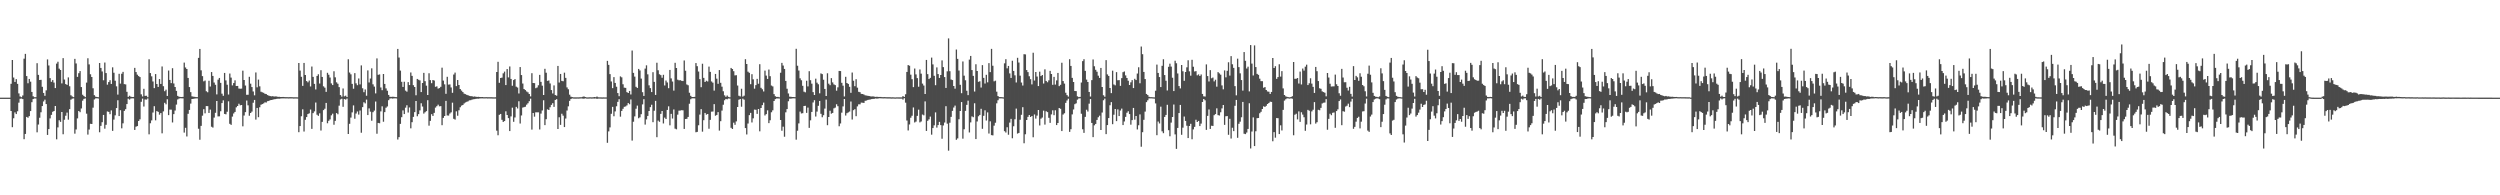 <?xml version="1.0" encoding="UTF-8"?>
<svg xmlns="http://www.w3.org/2000/svg" width="1920" height="150">
  <path d="M0 75.000h1v1.000H0zM1 75.000h1v1.000H1zM2 75.000h1v1.000H2zM3 75.000h1v1.000H3zM4 75.000h1v1.000H4zM5 75.000h1v1.000H5zM6 75.000h1v1.000H6zM7 75.000h1v1.000H7zM8 64.339h1v20.893H8zM9 46.065h1v51.601H9zM10 59.525h1v31.322H10zM11 62.927h1v23.411H11zM12 60.760h1v26.840H12zM13 64.430h1v21.030H13zM14 71.750h1v7.099H14zM15 74.089h1v1.755H15zM16 74.666h1v1.000H16zM17 73.334h1v2.773H17zM18 45.073h1v61.819H18zM19 41.362h1v61.484H19zM20 58.438h1v31.355H20zM21 63.970h1v26.475H21zM22 60.611h1v28.600H22zM23 62.727h1v22.595H23zM24 70.591h1v7.917H24zM25 73.957h1v2.125H25zM26 74.638h1v1.000H26zM27 74.646h1v1.000H27zM28 48.541h1v53.072H28zM29 57.492h1v38.130H29zM30 61.454h1v28.990H30zM31 61.264h1v24.951H31zM32 66.646h1v14.820H32zM33 71.375h1v6.554H33zM34 73.552h1v2.992H34zM35 69.366h1v10.564H35zM36 45.620h1v57.992H36zM37 50.259h1v48.842H37zM38 59.982h1v30.963H38zM39 62.833h1v25.379H39zM40 61.468h1v24.372H40zM41 63.444h1v21.810H41zM42 67.640h1v13.764H42zM43 48.868h1v58.120H43zM44 47.398h1v50.440H44zM45 52.747h1v39.606H45zM46 53.738h1v39.842H46zM47 64.074h1v21.964H47zM48 44.636h1v58.466H48zM49 61.072h1v30.904H49zM50 64.558h1v24.327H50zM51 65.163h1v21.317H51zM52 59.449h1v32.476H52zM53 66.272h1v17.566H53zM54 73.147h1v3.407H54zM55 74.104h1v1.695H55zM56 74.595h1v1.000H56zM57 45.213h1v57.437H57zM58 48.748h1v50.665H58zM59 59.036h1v31.916H59zM60 56.205h1v29.048H60zM61 54.579h1v31.606H61zM62 66.847h1v16.460H62zM63 72.762h1v4.538H63zM64 73.771h1v2.140H64zM65 74.585h1v1.000H65zM66 63.413h1v23.883H66zM67 44.760h1v58.616H67zM68 49.466h1v50.026H68zM69 57.015h1v38.082H69zM70 59.138h1v36.115H70zM71 67.780h1v14.929H71zM72 73.128h1v3.246H72zM73 74.223h1v1.348H73zM74 74.474h1v1.000H74zM75 74.666h1v1.000H75zM76 48.407h1v53.171H76zM77 52.185h1v44.501H77zM78 54.901h1v38.927H78zM79 61.634h1v26.631H79zM80 48.032h1v50.769H80zM81 56.131h1v39.734H81zM82 65.029h1v20.566H82zM83 63.011h1v22.915H83zM84 61.584h1v26.133H84zM85 64.446h1v20.330H85zM86 51.699h1v48.811H86zM87 55.845h1v36.031H87zM88 62.013h1v26.549H88zM89 66.295h1v16.678H89zM90 72.635h1v4.362H90zM91 56.673h1v32.471H91zM92 64.190h1v20.435H92zM93 56.647h1v41.915H93zM94 55.188h1v39.550H94zM95 64.598h1v20.542H95zM96 64.818h1v19.059H96zM97 70.516h1v9.413H97zM98 74.377h1v1.425H98zM99 73.536h1v2.938H99zM100 74.242h1v1.452H100zM101 74.493h1v1.001H101zM102 74.420h1v1.158H102zM103 52.098h1v47.701H103zM104 55.337h1v41.922H104zM105 57.355h1v39.481H105zM106 58.399h1v34.525H106zM107 59.180h1v32.442H107zM108 72.470h1v5.721H108zM109 74.067h1v1.680H109zM110 68.174h1v13.637H110zM111 73.607h1v2.765H111zM112 73.518h1v2.976H112zM113 74.627h1v1.000H113zM114 45.505h1v57.684H114zM115 56.123h1v38.526H115zM116 58.626h1v33.863H116zM117 62.564h1v23.842H117zM118 67.711h1v13.850H118zM119 56.864h1v35.531H119zM120 64.533h1v20.755H120zM121 66.757h1v19.170H121zM122 60.710h1v27.331H122zM123 64.451h1v22.359H123zM124 51.031h1v51.364H124zM125 66.187h1v19.362H125zM126 70.056h1v8.888H126zM127 68.841h1v11.281H127zM128 73.683h1v2.538H128zM129 54.150h1v34.269H129zM130 61.378h1v22.817H130zM131 63.853h1v20.365H131zM132 52.354h1v41.712H132zM133 64.100h1v23.577H133zM134 66.803h1v18.101H134zM135 69.776h1v10.575H135zM136 73.639h1v2.730H136zM137 74.279h1v1.424H137zM138 74.438h1v1.054H138zM139 74.515h1v1.005H139zM140 74.376h1v1.216H140zM141 48.100h1v53.731H141zM142 51.828h1v46.318H142zM143 52.986h1v51.819H143zM144 59.875h1v27.527H144zM145 66.888h1v17.566H145zM146 70.745h1v8.836H146zM147 74.001h1v2.029H147zM148 74.260h1v1.599H148zM149 74.354h1v1.371H149zM150 74.529h1v1.025H150zM151 74.590h1v1.000H151zM152 44.465h1v54.411H152zM153 37.605h1v69.717H153zM154 54.005h1v42.662H154zM155 58.454h1v30.358H155zM156 62.454h1v21.395H156zM157 61.836h1v25.195H157zM158 70.105h1v11.372H158zM159 70.874h1v10.651H159zM160 61.990h1v24.731H160zM161 66.448h1v17.709H161zM162 55.349h1v41.993H162zM163 58.328h1v39.665H163zM164 63.407h1v26.919H164zM165 65.102h1v21.546H165zM166 72.498h1v5.086H166zM167 61.196h1v28.205H167zM168 59.872h1v29.496H168zM169 63.641h1v21.805H169zM170 71.915h1v7.249H170zM171 73.566h1v3.513H171zM172 56.004h1v31.492H172zM173 61.722h1v26.060H173zM174 65.064h1v20.757H174zM175 72.605h1v5.206H175zM176 56.472h1v38.593H176zM177 59.588h1v36.328H177zM178 65.570h1v23.974H178zM179 63.772h1v23.376H179zM180 61.697h1v24.284H180zM181 66.073h1v16.368H181zM182 66.018h1v15.411H182zM183 68.015h1v11.629H183zM184 68.136h1v12.748H184zM185 68.037h1v12.597H185zM186 54.290h1v42.731H186zM187 61.454h1v27.283H187zM188 65.670h1v20.438H188zM189 72.791h1v4.430H189zM190 72.768h1v8.137H190zM191 59.002h1v29.896H191zM192 64.249h1v22.522H192zM193 66.885h1v18.847H193zM194 70.230h1v8.681H194zM195 73.213h1v3.558H195zM196 55.663h1v36.171H196zM197 67.046h1v15.828H197zM198 61.142h1v28.845H198zM199 66.295h1v16.107H199zM200 70.473h1v9.972H200zM201 70.888h1v9.042H201zM202 71.280h1v8.121H202zM203 72.056h1v6.536H203zM204 72.262h1v6.470H204zM205 73.005h1v4.737H205zM206 73.461h1v4.050H206zM207 73.762h1v3.168H207zM208 74.004h1v2.818H208zM209 73.817h1v2.786H209zM210 74.151h1v2.089H210zM211 74.022h1v2.130H211zM212 74.070h1v1.840H212zM213 74.394h1v1.383H213zM214 74.356h1v1.483H214zM215 74.474h1v1.177H215zM216 74.505h1v1.064H216zM217 74.439h1v1.126H217zM218 74.552h1v1.000H218zM219 74.622h1v1.000H219zM220 74.582h1v1.000H220zM221 74.666h1v1.000H221zM222 74.610h1v1.000H222zM223 74.620h1v1.000H223zM224 74.641h1v1.000H224zM225 74.706h1v1.000H225zM226 74.681h1v1.000H226zM227 74.682h1v1.000H227zM228 74.746h1v1.000H228zM229 48.380h1v53.143H229zM230 54.217h1v42.616H230zM231 58.978h1v30.329H231zM232 65.948h1v17.996H232zM233 48.324h1v52.675H233zM234 57.614h1v34.391H234zM235 62.272h1v27.637H235zM236 63.210h1v24.378H236zM237 61.834h1v25.194H237zM238 66.392h1v17.747H238zM239 51.123h1v47.845H239zM240 59.010h1v27.868H240zM241 64.419h1v21.142H241zM242 68.704h1v10.031H242zM243 58.314h1v29.781H243zM244 57.024h1v31.946H244zM245 64.130h1v22.891H245zM246 53.924h1v46.307H246zM247 59.063h1v34.511H247zM248 66.282h1v18.319H248zM249 67.352h1v16.163H249zM250 70.556h1v8.494H250zM251 55.894h1v38.794H251zM252 57.377h1v35.422H252zM253 59.551h1v32.169H253zM254 64.034h1v24.535H254zM255 65.322h1v21.988H255zM256 54.716h1v41.064H256zM257 59.377h1v33.450H257zM258 63.219h1v23.635H258zM259 64.307h1v23.442H259zM260 66.913h1v14.231H260zM261 72.990h1v3.389H261zM262 74.233h1v1.606H262zM263 67.917h1v14.116H263zM264 73.984h1v2.092H264zM265 73.497h1v3.011H265zM266 74.547h1v1.145H266zM267 45.492h1v57.411H267zM268 55.728h1v39.344H268zM269 57.090h1v33.249H269zM270 64.406h1v21.932H270zM271 68.130h1v12.799H271zM272 56.157h1v35.055H272zM273 64.008h1v23.194H273zM274 65.449h1v20.168H274zM275 60.282h1v27.743H275zM276 64.842h1v20.044H276zM277 50.225h1v51.711H277zM278 67.790h1v14.499H278zM279 70.808h1v7.717H279zM280 68.698h1v10.690H280zM281 73.523h1v2.980H281zM282 54.082h1v34.292H282zM283 63.335h1v19.914H283zM284 60.336h1v25.426H284zM285 52.485h1v40.222H285zM286 64.750h1v21.443H286zM287 66.506h1v18.413H287zM288 71.727h1v6.267H288zM289 44.850h1v57.879H289zM290 57.460h1v36.968H290zM291 57.132h1v37.540H291zM292 67.181h1v18.359H292zM293 69.251h1v12.434H293zM294 56.822h1v36.647H294zM295 64.472h1v21.662H295zM296 67.901h1v14.817H296zM297 69.703h1v12.057H297zM298 72.910h1v4.056H298zM299 74.327h1v1.349H299zM300 74.385h1v1.157H300zM301 74.307h1v1.396H301zM302 74.343h1v1.239H302zM303 74.539h1v1.000H303zM304 74.623h1v1.000H304zM305 37.574h1v69.566H305zM306 44.166h1v61.132H306zM307 54.206h1v40.904H307zM308 62.801h1v27.188H308zM309 66.769h1v18.042H309zM310 62.748h1v24.860H310zM311 69.598h1v13.109H311zM312 70.413h1v10.448H312zM313 63.077h1v23.337H313zM314 65.313h1v17.239H314zM315 55.659h1v42.875H315zM316 58.261h1v35.592H316zM317 65.433h1v24.329H317zM318 66.825h1v19.299H318zM319 73.178h1v4.403H319zM320 60.624h1v28.647H320zM321 61.246h1v26.403H321zM322 61.733h1v23.051H322zM323 70.692h1v8.596H323zM324 63.763h1v18.044H324zM325 55.937h1v31.322H325zM326 62.364h1v23.848H326zM327 65.782h1v19.586H327zM328 72.959h1v4.007H328zM329 56.261h1v40.257H329zM330 61.552h1v31.278H330zM331 63.887h1v23.799H331zM332 61.458h1v27.603H332zM333 61.835h1v24.846H333zM334 66.678h1v15.967H334zM335 66.311h1v15.253H335zM336 68.027h1v12.358H336zM337 67.616h1v14.045H337zM338 66.646h1v14.886H338zM339 51.974h1v44.156H339zM340 61.920h1v28.591H340zM341 64.760h1v24.334H341zM342 72.028h1v5.463H342zM343 58.993h1v29.660H343zM344 64.982h1v23.802H344zM345 64.808h1v22.384H345zM346 67.178h1v19.114H346zM347 71.287h1v7.557H347zM348 57.230h1v34.002H348zM349 55.758h1v36.087H349zM350 66.144h1v19.335H350zM351 61.456h1v27.432H351zM352 65.293h1v19.397H352zM353 68.395h1v14.003H353zM354 69.588h1v11.513H354zM355 70.685h1v9.971H355zM356 71.915h1v7.556H356zM357 72.316h1v6.387H357zM358 72.847h1v5.325H358zM359 73.152h1v4.666H359zM360 73.646h1v3.401H360zM361 73.823h1v3.114H361zM362 73.898h1v2.650H362zM363 74.220h1v2.006H363zM364 74.085h1v2.049H364zM365 74.281h1v1.673H365zM366 74.427h1v1.370H366zM367 74.364h1v1.486H367zM368 74.488h1v1.112H368zM369 74.549h1v1.000H369zM370 74.475h1v1.074H370zM371 74.625h1v1.000H371zM372 74.643h1v1.000H372zM373 74.590h1v1.000H373zM374 74.671h1v1.000H374zM375 74.639h1v1.000H375zM376 74.665h1v1.000H376zM377 74.674h1v1.000H377zM378 74.702h1v1.000H378zM379 74.727h1v1.000H379zM380 74.707h1v1.000H380zM381 55.303h1v45.054H381zM382 47.451h1v56.443H382zM383 63.571h1v24.593H383zM384 59.894h1v27.615H384zM385 59.614h1v32.405H385zM386 56.316h1v37.324H386zM387 54.989h1v37.965H387zM388 65.348h1v20.159H388zM389 53.018h1v35.277H389zM390 59.457h1v31.271H390zM391 51.023h1v49.641H391zM392 60.602h1v28.782H392zM393 65.854h1v16.852H393zM394 61.498h1v32.039H394zM395 60.708h1v29.509H395zM396 66.549h1v15.539H396zM397 67.224h1v16.097H397zM398 71.759h1v6.033H398zM399 51.523h1v43.348H399zM400 57.650h1v31.029H400zM401 64.150h1v18.494H401zM402 68.364h1v13.918H402zM403 69.158h1v12.789H403zM404 70.255h1v10.152H404zM405 70.909h1v8.422H405zM406 72.213h1v5.502H406zM407 74.039h1v1.762H407zM408 56.231h1v43.293H408zM409 63.742h1v23.051H409zM410 63.830h1v25.766H410zM411 67.724h1v18.562H411zM412 67.150h1v19.105H412zM413 65.463h1v20.792H413zM414 57.486h1v41.948H414zM415 62.883h1v24.338H415zM416 65.815h1v19.010H416zM417 72.979h1v4.023H417zM418 52.857h1v43.230H418zM419 55.883h1v35.668H419zM420 62.095h1v21.877H420zM421 61.819h1v22.664H421zM422 64.112h1v18.255H422zM423 69.192h1v11.340H423zM424 71.772h1v7.481H424zM425 65.583h1v16.484H425zM426 73.004h1v3.757H426zM427 73.461h1v2.735H427zM428 50.641h1v48.415H428zM429 63.384h1v26.678H429zM430 56.764h1v39.144H430zM431 62.084h1v25.244H431zM432 62.405h1v26.411H432zM433 55.830h1v41.747H433zM434 59.798h1v31.229H434zM435 67.141h1v17.736H435zM436 68.558h1v13.084H436zM437 72.709h1v4.744H437zM438 74.224h1v1.877H438zM439 74.563h1v1.000H439zM440 74.740h1v1.000H440zM441 74.761h1v1.000H441zM442 74.763h1v1.000H442zM443 74.746h1v1.000H443zM444 74.754h1v1.000H444zM445 74.674h1v1.000H445zM446 74.633h1v1.000H446zM447 74.363h1v1.342H447zM448 74.026h1v1.820H448zM449 74.509h1v1.025H449zM450 74.734h1v1.000H450zM451 74.800h1v1.000H451zM452 74.721h1v1.000H452zM453 74.696h1v1.000H453zM454 74.770h1v1.000H454zM455 74.678h1v1.000H455zM456 74.512h1v1.210H456zM457 74.642h1v1.000H457zM458 74.134h1v1.801H458zM459 74.709h1v1.000H459zM460 74.747h1v1.000H460zM461 74.757h1v1.000H461zM462 74.814h1v1.000H462zM463 74.757h1v1.000H463zM464 74.798h1v1.000H464zM465 74.792h1v1.000H465zM466 46.740h1v62.913H466zM467 49.797h1v51.135H467zM468 56.939h1v40.922H468zM469 62.554h1v24.836H469zM470 67.679h1v14.417H470zM471 59.257h1v30.038H471zM472 63.688h1v21.855H472zM473 66.609h1v15.023H473zM474 71.497h1v6.746H474zM475 73.873h1v2.300H475zM476 58.681h1v30.917H476zM477 59.381h1v25.795H477zM478 64.733h1v18.839H478zM479 67.329h1v14.680H479zM480 67.476h1v14.297H480zM481 70.750h1v10.196H481zM482 71.438h1v7.699H482zM483 69.827h1v10.271H483zM484 72.547h1v3.833H484zM485 38.814h1v69.154H485zM486 55.945h1v37.539H486zM487 58.828h1v30.581H487zM488 66.686h1v16.819H488zM489 67.513h1v13.586H489zM490 52.963h1v37.890H490zM491 54.104h1v35.997H491zM492 60.358h1v27.368H492zM493 70.824h1v9.342H493zM494 73.663h1v2.520H494zM495 52.693h1v43.015H495zM496 50.157h1v41.532H496zM497 57.067h1v31.994H497zM498 65.542h1v19.695H498zM499 67.665h1v14.605H499zM500 70.706h1v9.721H500zM501 55.446h1v38.428H501zM502 62.858h1v22.169H502zM503 72.914h1v4.548H503zM504 48.183h1v57.180H504zM505 53.942h1v38.690H505zM506 57.035h1v36.510H506zM507 57.711h1v29.747H507zM508 59.702h1v25.539H508zM509 57.434h1v37.410H509zM510 65.621h1v24.705H510zM511 61.840h1v29.557H511zM512 63.341h1v21.080H512zM513 67.730h1v13.920H513zM514 53.689h1v42.568H514zM515 60.196h1v27.247H515zM516 62.634h1v28.398H516zM517 69.597h1v14.488H517zM518 48.251h1v50.577H518zM519 52.247h1v47.097H519zM520 61.160h1v26.879H520zM521 61.720h1v23.258H521zM522 61.609h1v23.269H522zM523 62.033h1v22.612H523zM524 62.237h1v22.501H524zM525 46.446h1v52.556H525zM526 54.327h1v37.050H526zM527 64.878h1v26.357H527zM528 65.508h1v24.312H528zM529 71.234h1v8.430H529zM530 73.590h1v2.633H530zM531 74.500h1v1.000H531zM532 74.496h1v1.000H532zM533 74.370h1v1.211H533zM534 48.429h1v53.146H534zM535 50.833h1v50.427H535zM536 54.953h1v41.231H536zM537 60.750h1v27.271H537zM538 66.974h1v16.838H538zM539 48.934h1v52.187H539zM540 59.801h1v32.493H540zM541 62.988h1v23.764H541zM542 61.992h1v26.097H542zM543 62.568h1v24.970H543zM544 51.137h1v47.737H544zM545 55.215h1v36.841H545zM546 62.587h1v23.191H546zM547 63.475h1v22.186H547zM548 69.580h1v10.381H548zM549 56.784h1v32.079H549zM550 60.404h1v27.847H550zM551 64.339h1v21.761H551zM552 53.801h1v46.522H552zM553 63.569h1v29.495H553zM554 66.549h1v18.395H554zM555 70.103h1v10.356H555zM556 73.194h1v3.834H556zM557 74.322h1v1.678H557zM558 73.396h1v2.891H558zM559 74.409h1v1.231H559zM560 74.705h1v1.000H560zM561 52.164h1v46.005H561zM562 53.015h1v46.076H562zM563 54.686h1v39.515H563zM564 57.918h1v37.951H564zM565 57.760h1v35.494H565zM566 65.714h1v16.458H566zM567 73.499h1v3.111H567zM568 74.054h1v1.974H568zM569 68.126h1v13.820H569zM570 74.192h1v1.589H570zM571 73.471h1v3.085H571zM572 45.453h1v52.925H572zM573 49.129h1v54.151H573zM574 55.017h1v39.842H574zM575 55.909h1v32.522H575zM576 64.654h1v22.046H576zM577 56.983h1v37.092H577zM578 60.950h1v29.929H578zM579 68.117h1v16.079H579zM580 65.396h1v18.908H580zM581 60.552h1v26.875H581zM582 64.304h1v19.431H582zM583 49.309h1v51.553H583zM584 67.420h1v15.517H584zM585 68.547h1v12.181H585zM586 70.228h1v8.551H586zM587 54.211h1v34.442H587zM588 58.041h1v29.594H588zM589 60.600h1v24.149H589zM590 53.420h1v41.138H590zM591 58.516h1v33.824H591zM592 65.688h1v20.526H592zM593 66.367h1v18.344H593zM594 72.313h1v5.258H594zM595 73.920h1v2.196H595zM596 74.456h1v1.148H596zM597 74.395h1v1.231H597zM598 74.675h1v1.000H598zM599 55.854h1v36.329H599zM600 48.280h1v52.114H600zM601 50.315h1v46.960H601zM602 52.959h1v52.045H602zM603 62.142h1v24.143H603zM604 68.143h1v15.624H604zM605 71.769h1v5.988H605zM606 74.239h1v1.535H606zM607 74.327h1v1.447H607zM608 74.503h1v1.048H608zM609 74.514h1v1.000H609zM610 74.584h1v1.000H610zM611 37.481h1v69.787H611zM612 50.501h1v49.920H612zM613 54.169h1v40.619H613zM614 60.150h1v25.565H614zM615 61.634h1v25.517H615zM616 65.890h1v21.036H616zM617 70.397h1v11.027H617zM618 70.898h1v10.340H618zM619 62.006h1v24.658H619zM620 66.357h1v16.258H620zM621 54.687h1v43.497H621zM622 61.615h1v30.794H622zM623 64.278h1v21.705H623zM624 70.756h1v7.923H624zM625 72.975h1v3.993H625zM626 60.408h1v29.091H626zM627 63.467h1v22.233H627zM628 64.704h1v16.536H628zM629 71.688h1v5.836H629zM630 56.381h1v31.027H630zM631 56.926h1v33.117H631zM632 61.229h1v27.256H632zM633 68.311h1v15.112H633zM634 73.731h1v2.772H634zM635 56.272h1v39.902H635zM636 64.261h1v25.608H636zM637 65.441h1v19.593H637zM638 60.019h1v27.270H638zM639 63.262h1v23.465H639zM640 64.794h1v18.414H640zM641 65.373h1v17.263H641zM642 69.618h1v10.472H642zM643 67.050h1v14.522H643zM644 54.465h1v42.505H644zM645 54.599h1v40.198H645zM646 63.598h1v22.917H646zM647 65.812h1v15.926H647zM648 74.076h1v1.971H648zM649 59.007h1v29.723H649zM650 63.766h1v23.164H650zM651 64.472h1v21.835H651zM652 66.652h1v19.023H652zM653 71.289h1v6.684H653zM654 55.716h1v36.076H654zM655 62.010h1v22.624H655zM656 66.208h1v17.677H656zM657 60.822h1v28.436H657zM658 67.327h1v14.412H658zM659 70.517h1v9.612H659zM660 70.794h1v9.358H660zM661 72.098h1v6.719H661zM662 72.203h1v6.716H662zM663 72.595h1v6.439H663zM664 73.221h1v4.169H664zM665 73.347h1v3.874H665zM666 73.589h1v3.173H666zM667 73.704h1v2.837H667zM668 73.998h1v2.387H668zM669 74.105h1v1.962H669zM670 74.003h1v1.952H670zM671 74.245h1v1.651H671zM672 74.369h1v1.253H672zM673 74.297h1v1.456H673zM674 74.434h1v1.211H674zM675 74.458h1v1.018H675zM676 74.470h1v1.032H676zM677 74.594h1v1.000H677zM678 74.603h1v1.000H678zM679 74.566h1v1.000H679zM680 74.624h1v1.000H680zM681 74.654h1v1.000H681zM682 74.651h1v1.000H682zM683 74.669h1v1.000H683zM684 74.756h1v1.000H684zM685 74.710h1v1.000H685zM686 74.747h1v1.000H686zM687 74.843h1v1.000H687zM688 74.732h1v1.000H688zM689 74.750h1v1.000H689zM690 74.772h1v1.000H690zM691 74.774h1v1.000H691zM692 74.757h1v1.000H692zM693 73.768h1v2.728H693zM694 74.436h1v1.000H694zM695 72.389h1v6.436H695zM696 55.221h1v37.345H696zM697 49.971h1v50.249H697zM698 50.494h1v45.071H698zM699 57.324h1v33.092H699zM700 60.806h1v28.078H700zM701 66.925h1v15.631H701zM702 52.620h1v41.429H702zM703 57.146h1v36.259H703zM704 60.006h1v29.002H704zM705 66.628h1v17.609H705zM706 53.336h1v40.644H706zM707 56.566h1v36.732H707zM708 64.213h1v23.725H708zM709 65.704h1v22.848H709zM710 72.172h1v5.698H710zM711 46.047h1v54.490H711zM712 56.953h1v35.840H712zM713 60.745h1v30.917H713zM714 59.801h1v29.766H714zM715 44.244h1v59.187H715zM716 49.453h1v48.922H716zM717 58.211h1v38.059H717zM718 65.415h1v20.893H718zM719 51.762h1v46.215H719zM720 56.905h1v39.156H720zM721 59.860h1v33.720H721zM722 57.580h1v38.545H722zM723 46.405h1v60.136H723zM724 51.582h1v44.796H724zM725 59.173h1v34.912H725zM726 67.536h1v14.016H726zM727 54.801h1v40.153H727zM728 29.493h1v86.211H728zM729 54.701h1v39.580H729zM730 61.066h1v28.692H730zM731 61.510h1v23.616H731zM732 66.067h1v16.505H732zM733 68.090h1v12.993H733zM734 38.021h1v69.334H734zM735 45.206h1v61.080H735zM736 54.166h1v37.455H736zM737 65.143h1v20.083H737zM738 71.602h1v6.792H738zM739 47.207h1v59.275H739zM740 58.125h1v41.142H740zM741 61.656h1v23.488H741zM742 69.671h1v10.863H742zM743 73.073h1v4.261H743zM744 45.777h1v55.970H744zM745 42.972h1v51.019H745zM746 53.806h1v35.612H746zM747 58.265h1v31.723H747zM748 70.324h1v9.009H748zM749 49.332h1v57.495H749zM750 54.553h1v38.727H750zM751 62.805h1v26.502H751zM752 62.387h1v25.875H752zM753 67.224h1v16.346H753zM754 50.042h1v48.877H754zM755 59.825h1v29.088H755zM756 64.133h1v20.598H756zM757 57.425h1v35.139H757zM758 63.233h1v23.072H758zM759 48.496h1v54.067H759zM760 55.378h1v37.827H760zM761 37.534h1v66.231H761zM762 50.463h1v53.545H762zM763 62.458h1v34.040H763zM764 61.932h1v32.313H764zM765 70.383h1v8.977H765zM766 73.800h1v3.198H766zM767 74.529h1v1.016H767zM768 74.565h1v1.000H768zM769 74.584h1v1.000H769zM770 74.747h1v1.000H770zM771 48.624h1v52.156H771zM772 45.462h1v56.340H772zM773 52.484h1v45.263H773zM774 50.637h1v52.842H774zM775 56.383h1v37.799H775zM776 59.857h1v31.425H776zM777 46.634h1v59.562H777zM778 54.482h1v42.503H778zM779 57.836h1v33.739H779zM780 63.343h1v20.051H780zM781 44.412h1v58.185H781zM782 48.026h1v54.080H782zM783 58.131h1v33.801H783zM784 63.374h1v24.811H784zM785 65.703h1v16.616H785zM786 41.613h1v68.430H786zM787 41.786h1v61.337H787zM788 53.792h1v38.364H788zM789 55.397h1v34.373H789zM790 58.560h1v29.783H790zM791 60.849h1v28.989H791zM792 64.797h1v24.278H792zM793 40.478h1v64.918H793zM794 61.840h1v26.083H794zM795 55.314h1v35.793H795zM796 58.797h1v29.977H796zM797 66.077h1v18.408H797zM798 55.025h1v41.322H798zM799 58.428h1v32.690H799zM800 57.575h1v32.693H800zM801 64.180h1v20.792H801zM802 53.230h1v42.448H802zM803 62.156h1v23.309H803zM804 63.165h1v22.933H804zM805 61.700h1v28.749H805zM806 54.442h1v39.930H806zM807 56.844h1v31.028H807zM808 65.125h1v19.594H808zM809 59.039h1v29.450H809zM810 64.995h1v19.703H810zM811 61.756h1v34.309H811zM812 56.003h1v38.447H812zM813 66.132h1v16.804H813zM814 65.107h1v18.463H814zM815 48.177h1v52.489H815zM816 62.244h1v25.733H816zM817 64.218h1v22.764H817zM818 71.230h1v7.769H818zM819 73.045h1v4.111H819zM820 74.197h1v1.627H820zM821 45.440h1v55.836H821zM822 50.651h1v48.567H822zM823 59.785h1v28.058H823zM824 62.998h1v21.066H824zM825 69.882h1v10.157H825zM826 70.000h1v9.348H826zM827 74.002h1v2.522H827zM828 74.603h1v1.000H828zM829 74.378h1v1.159H829zM830 63.401h1v23.950H830zM831 46.925h1v52.331H831zM832 45.485h1v56.567H832zM833 54.441h1v35.335H833zM834 61.116h1v23.182H834zM835 62.981h1v22.698H835zM836 70.595h1v9.017H836zM837 74.135h1v1.949H837zM838 61.563h1v32.828H838zM839 45.693h1v59.613H839zM840 50.881h1v45.357H840zM841 53.591h1v41.607H841zM842 55.106h1v36.993H842zM843 58.116h1v31.969H843zM844 59.859h1v28.974H844zM845 52.168h1v47.696H845zM846 66.841h1v19.611H846zM847 73.166h1v3.825H847zM848 74.311h1v1.439H848zM849 46.168h1v56.846H849zM850 57.131h1v38.898H850zM851 58.302h1v32.386H851zM852 67.589h1v13.252H852zM853 71.525h1v6.933H853zM854 54.270h1v41.103H854zM855 64.850h1v23.272H855zM856 65.524h1v18.174H856zM857 55.378h1v37.668H857zM858 61.633h1v22.373H858zM859 61.541h1v27.601H859zM860 65.962h1v18.938H860zM861 59.999h1v23.409H861zM862 55.442h1v40.603H862zM863 54.891h1v38.417H863zM864 57.916h1v31.841H864zM865 59.909h1v26.690H865zM866 62.012h1v23.415H866zM867 65.265h1v22.338H867zM868 63.246h1v32.515H868zM869 61.535h1v30.713H869zM870 67.617h1v15.256H870zM871 60.521h1v31.361H871zM872 61.474h1v27.633H872zM873 56.449h1v42.985H873zM874 51.684h1v44.519H874zM875 63.957h1v23.892H875zM876 35.746h1v76.929H876zM877 41.645h1v59.882H877zM878 55.245h1v36.743H878zM879 60.740h1v24.993H879zM880 72.145h1v6.270H880zM881 73.017h1v4.063H881zM882 74.335h1v1.231H882zM883 74.596h1v1.000H883zM884 74.591h1v1.000H884zM885 74.691h1v1.000H885zM886 74.763h1v1.000H886zM887 69.682h1v9.717H887zM888 49.608h1v54.244H888zM889 55.994h1v37.338H889zM890 59.211h1v35.593H890zM891 66.851h1v15.064H891zM892 50.517h1v50.334H892zM893 45.539h1v56.735H893zM894 57.635h1v32.147H894zM895 62.004h1v26.259H895zM896 69.457h1v11.011H896zM897 51.298h1v48.715H897zM898 48.880h1v55.764H898zM899 51.159h1v42.977H899zM900 59.716h1v30.141H900zM901 69.952h1v10.347H901zM902 46.656h1v56.551H902zM903 48.592h1v65.719H903zM904 56.428h1v41.804H904zM905 66.096h1v20.718H905zM906 67.905h1v12.665H906zM907 49.899h1v53.611H907zM908 54.742h1v43.283H908zM909 62.037h1v27.454H909zM910 55.293h1v37.573H910zM911 51.710h1v44.828H911zM912 46.273h1v59.776H912zM913 54.802h1v41.990H913zM914 58.094h1v37.000H914zM915 45.945h1v60.998H915zM916 51.247h1v48.119H916zM917 54.881h1v42.535H917zM918 54.614h1v37.339H918zM919 57.871h1v35.839H919zM920 57.139h1v35.731H920zM921 58.368h1v38.427H921zM922 57.178h1v37.731H922zM923 72.147h1v6.168H923zM924 74.003h1v2.006H924zM925 74.148h1v2.898H925zM926 49.457h1v50.262H926zM927 58.407h1v30.577H927zM928 62.565h1v21.499H928zM929 53.880h1v45.149H929zM930 60.110h1v36.467H930zM931 59.526h1v37.206H931zM932 62.519h1v25.932H932zM933 61.256h1v26.323H933zM934 66.550h1v16.668H934zM935 55.381h1v33.057H935zM936 56.386h1v32.325H936zM937 57.350h1v28.885H937zM938 65.585h1v17.674H938zM939 68.596h1v12.032H939zM940 54.078h1v41.813H940zM941 59.374h1v29.936H941zM942 54.359h1v34.780H942zM943 47.816h1v55.694H943zM944 58.039h1v33.185H944zM945 43.134h1v63.233H945zM946 49.350h1v48.755H946zM947 52.116h1v48.574H947zM948 66.160h1v15.092H948zM949 73.239h1v3.511H949zM950 45.043h1v60.781H950zM951 51.563h1v43.501H951zM952 56.304h1v37.140H952zM953 61.477h1v28.572H953zM954 69.567h1v8.695H954zM955 39.979h1v62.732H955zM956 46.693h1v56.321H956zM957 52.625h1v49.172H957zM958 51.208h1v47.817H958zM959 70.184h1v9.136H959zM960 34.598h1v79.408H960zM961 48.860h1v52.175H961zM962 57.978h1v32.191H962zM963 34.846h1v77.311H963zM964 51.518h1v49.311H964zM965 56.732h1v34.042H965zM966 57.477h1v33.127H966zM967 60.408h1v26.594H967zM968 62.312h1v23.528H968zM969 62.379h1v21.336H969zM970 67.370h1v14.294H970zM971 66.864h1v15.279H971zM972 69.103h1v12.177H972zM973 70.260h1v9.608H973zM974 70.474h1v8.646H974zM975 72.120h1v5.979H975zM976 70.608h1v7.672H976zM977 44.548h1v63.952H977zM978 52.200h1v49.260H978zM979 50.849h1v54.862H979zM980 60.592h1v30.080H980zM981 59.174h1v31.578H981zM982 49.356h1v53.610H982zM983 58.823h1v37.437H983zM984 54.635h1v45.575H984zM985 67.905h1v16.454H985zM986 72.947h1v4.295H986zM987 73.994h1v2.253H987zM988 74.398h1v1.127H988zM989 74.613h1v1.000H989zM990 74.758h1v1.000H990zM991 74.508h1v1.000H991zM992 73.904h1v1.913H992zM993 47.607h1v56.286H993zM994 60.517h1v27.581H994zM995 60.445h1v26.894H995zM996 59.915h1v31.776H996zM997 64.158h1v21.386H997zM998 54.994h1v38.579H998zM999 64.854h1v21.343H999zM1000 52.631h1v35.364H1000zM1001 54.235h1v35.803H1001zM1002 51.197h1v49.261H1002zM1003 49.680h1v45.941H1003zM1004 65.313h1v19.076H1004zM1005 63.948h1v21.077H1005zM1006 60.126h1v35.353H1006zM1007 64.209h1v21.323H1007zM1008 66.705h1v17.593H1008zM1009 71.382h1v7.079H1009zM1010 51.420h1v43.493H1010zM1011 54.686h1v39.168H1011zM1012 62.248h1v22.091H1012zM1013 67.785h1v16.911H1013zM1014 68.178h1v14.663H1014zM1015 70.204h1v9.262H1015zM1016 70.729h1v8.181H1016zM1017 71.227h1v7.526H1017zM1018 74.003h1v2.128H1018zM1019 56.070h1v43.559H1019zM1020 59.531h1v31.759H1020zM1021 64.320h1v23.050H1021zM1022 66.467h1v22.017H1022zM1023 66.361h1v20.250H1023zM1024 66.318h1v20.076H1024zM1025 57.318h1v40.857H1025zM1026 64.737h1v20.575H1026zM1027 66.051h1v17.908H1027zM1028 71.647h1v5.983H1028zM1029 73.532h1v2.848H1029zM1030 52.875h1v43.260H1030zM1031 59.566h1v25.860H1031zM1032 63.169h1v22.618H1032zM1033 63.152h1v18.666H1033zM1034 67.396h1v13.797H1034zM1035 69.526h1v10.098H1035zM1036 66.666h1v15.606H1036zM1037 72.115h1v5.906H1037zM1038 74.170h1v1.725H1038zM1039 50.789h1v48.113H1039zM1040 61.450h1v35.985H1040zM1041 58.291h1v35.174H1041zM1042 59.403h1v31.192H1042zM1043 62.032h1v27.644H1043zM1044 56.285h1v42.341H1044zM1045 58.954h1v34.490H1045zM1046 65.266h1v20.345H1046zM1047 66.228h1v19.156H1047zM1048 70.084h1v9.406H1048zM1049 74.106h1v1.661H1049zM1050 56.610h1v43.704H1050zM1051 50.381h1v50.887H1051zM1052 57.420h1v32.068H1052zM1053 63.306h1v24.691H1053zM1054 71.275h1v7.088H1054zM1055 73.665h1v2.748H1055zM1056 74.240h1v1.594H1056zM1057 74.383h1v1.087H1057zM1058 74.653h1v1.000H1058zM1059 74.050h1v2.118H1059zM1060 52.428h1v45.187H1060zM1061 56.389h1v37.095H1061zM1062 62.304h1v25.290H1062zM1063 69.028h1v11.384H1063zM1064 73.666h1v2.656H1064zM1065 74.320h1v1.276H1065zM1066 74.619h1v1.000H1066zM1067 48.082h1v54.366H1067zM1068 44.477h1v59.195H1068zM1069 59.697h1v32.901H1069zM1070 62.558h1v29.443H1070zM1071 70.807h1v7.599H1071zM1072 73.608h1v2.838H1072zM1073 74.293h1v1.507H1073zM1074 74.526h1v1.000H1074zM1075 74.613h1v1.000H1075zM1076 74.735h1v1.000H1076zM1077 49.551h1v53.592H1077zM1078 46.295h1v63.167H1078zM1079 54.547h1v41.896H1079zM1080 56.044h1v34.236H1080zM1081 66.527h1v16.209H1081zM1082 58.605h1v29.811H1082zM1083 61.101h1v26.106H1083zM1084 64.342h1v19.082H1084zM1085 71.115h1v7.967H1085zM1086 74.129h1v1.762H1086zM1087 58.490h1v31.041H1087zM1088 59.546h1v28.800H1088zM1089 60.115h1v26.438H1089zM1090 63.473h1v20.676H1090zM1091 68.579h1v11.106H1091zM1092 68.499h1v13.658H1092zM1093 70.672h1v9.918H1093zM1094 68.970h1v11.185H1094zM1095 72.740h1v4.635H1095zM1096 38.177h1v70.124H1096zM1097 46.904h1v52.840H1097zM1098 56.497h1v35.114H1098zM1099 64.241h1v21.467H1099zM1100 66.182h1v15.371H1100zM1101 56.524h1v32.295H1101zM1102 53.407h1v37.500H1102zM1103 58.938h1v28.052H1103zM1104 69.882h1v10.945H1104zM1105 73.575h1v2.560H1105zM1106 55.315h1v40.347H1106zM1107 50.838h1v42.216H1107zM1108 54.391h1v35.613H1108zM1109 64.389h1v21.146H1109zM1110 63.997h1v19.732H1110zM1111 70.351h1v9.216H1111zM1112 59.961h1v22.975H1112zM1113 55.884h1v38.760H1113zM1114 71.494h1v7.369H1114zM1115 48.491h1v56.686H1115zM1116 48.564h1v50.134H1116zM1117 57.440h1v36.988H1117zM1118 55.451h1v36.979H1118zM1119 57.648h1v30.003H1119zM1120 57.661h1v35.148H1120zM1121 62.980h1v28.426H1121zM1122 61.151h1v32.342H1122zM1123 64.245h1v24.848H1123zM1124 65.923h1v16.793H1124zM1125 54.346h1v42.995H1125zM1126 55.979h1v32.378H1126zM1127 62.211h1v29.072H1127zM1128 62.011h1v27.248H1128zM1129 48.307h1v49.974H1129zM1130 49.777h1v50.593H1130zM1131 59.397h1v29.889H1131zM1132 60.865h1v25.732H1132zM1133 61.423h1v24.557H1133zM1134 61.992h1v23.671H1134zM1135 61.967h1v23.060H1135zM1136 50.010h1v48.360H1136zM1137 46.712h1v52.630H1137zM1138 64.289h1v22.714H1138zM1139 65.350h1v22.008H1139zM1140 65.996h1v18.649H1140zM1141 73.388h1v3.772H1141zM1142 74.442h1v1.119H1142zM1143 74.566h1v1.000H1143zM1144 74.417h1v1.013H1144zM1145 74.503h1v1.050H1145zM1146 48.383h1v53.217H1146zM1147 52.616h1v45.283H1147zM1148 53.128h1v37.224H1148zM1149 63.967h1v21.332H1149zM1150 47.839h1v51.344H1150zM1151 58.380h1v34.024H1151zM1152 64.703h1v24.057H1152zM1153 62.504h1v22.570H1153zM1154 61.663h1v25.147H1154zM1155 64.656h1v20.452H1155zM1156 51.640h1v48.824H1156zM1157 57.069h1v32.514H1157zM1158 65.063h1v20.675H1158zM1159 70.488h1v9.273H1159zM1160 57.934h1v29.732H1160zM1161 56.457h1v32.754H1161zM1162 63.026h1v22.589H1162zM1163 55.554h1v43.432H1163zM1164 57.497h1v38.347H1164zM1165 64.615h1v20.672H1165zM1166 65.165h1v18.573H1166zM1167 71.290h1v7.178H1167zM1168 74.107h1v1.746H1168zM1169 73.419h1v2.998H1169zM1170 74.393h1v1.181H1170zM1171 74.468h1v1.070H1171zM1172 72.345h1v4.590H1172zM1173 52.011h1v48.946H1173zM1174 55.902h1v41.895H1174zM1175 56.359h1v39.721H1175zM1176 57.302h1v37.366H1176zM1177 58.730h1v30.243H1177zM1178 71.560h1v5.951H1178zM1179 74.131h1v1.867H1179zM1180 68.097h1v13.809H1180zM1181 74.009h1v1.970H1181zM1182 73.566h1v2.958H1182zM1183 74.516h1v1.139H1183zM1184 45.476h1v57.706H1184zM1185 55.683h1v39.284H1185zM1186 54.870h1v38.100H1186zM1187 62.104h1v25.382H1187zM1188 68.264h1v12.396H1188zM1189 57.501h1v36.567H1189zM1190 66.132h1v19.346H1190zM1191 65.592h1v19.057H1191zM1192 60.204h1v26.801H1192zM1193 64.599h1v19.549H1193zM1194 49.873h1v50.541H1194zM1195 67.042h1v15.856H1195zM1196 69.376h1v9.149H1196zM1197 68.368h1v12.847H1197zM1198 73.130h1v3.916H1198zM1199 54.429h1v34.131H1199zM1200 59.903h1v26.105H1200zM1201 62.922h1v22.100H1201zM1202 52.723h1v40.675H1202zM1203 64.443h1v21.809H1203zM1204 64.628h1v20.415H1204zM1205 71.426h1v6.297H1205zM1206 73.845h1v2.360H1206zM1207 74.386h1v1.351H1207zM1208 74.408h1v1.106H1208zM1209 74.441h1v1.108H1209zM1210 73.588h1v2.808H1210zM1211 47.765h1v53.643H1211zM1212 50.837h1v46.643H1212zM1213 51.577h1v53.395H1213zM1214 62.639h1v25.315H1214zM1215 67.203h1v16.450H1215zM1216 71.549h1v7.390H1216zM1217 73.873h1v2.202H1217zM1218 74.172h1v1.870H1218zM1219 74.346h1v1.306H1219zM1220 74.541h1v1.000H1220zM1221 74.609h1v1.000H1221zM1222 37.577h1v69.421H1222zM1223 44.104h1v61.119H1223zM1224 57.546h1v36.209H1224zM1225 63.010h1v24.104H1225zM1226 66.016h1v20.161H1226zM1227 62.336h1v24.692H1227zM1228 70.012h1v13.123H1228zM1229 70.511h1v10.352H1229zM1230 62.766h1v23.677H1230zM1231 66.395h1v16.914H1231zM1232 55.403h1v42.337H1232zM1233 58.315h1v35.490H1233zM1234 63.844h1v26.699H1234zM1235 67.850h1v16.029H1235zM1236 72.946h1v4.113H1236zM1237 59.962h1v29.664H1237zM1238 60.656h1v28.205H1238zM1239 62.401h1v19.590H1239zM1240 70.196h1v9.811H1240zM1241 73.702h1v8.497H1241zM1242 56.292h1v32.651H1242zM1243 59.623h1v29.836H1243zM1244 63.741h1v23.042H1244zM1245 72.794h1v5.851H1245zM1246 56.328h1v39.989H1246zM1247 61.845h1v32.433H1247zM1248 66.229h1v19.558H1248zM1249 62.775h1v23.517H1249zM1250 60.734h1v25.125H1250zM1251 65.942h1v16.873H1251zM1252 65.858h1v16.241H1252zM1253 69.723h1v10.431H1253zM1254 68.020h1v12.690H1254zM1255 68.486h1v13.182H1255zM1256 54.383h1v42.698H1256zM1257 63.452h1v23.594H1257zM1258 65.595h1v20.331H1258zM1259 73.419h1v3.620H1259zM1260 59.004h1v29.700H1260zM1261 64.546h1v24.448H1261zM1262 64.052h1v22.941H1262zM1263 65.893h1v20.408H1263zM1264 70.903h1v7.702H1264zM1265 58.223h1v33.053H1265zM1266 55.475h1v36.365H1266zM1267 66.333h1v17.771H1267zM1268 60.891h1v27.944H1268zM1269 66.166h1v16.647H1269zM1270 70.596h1v9.643H1270zM1271 71.022h1v8.805H1271zM1272 71.705h1v7.468H1272zM1273 72.224h1v6.392H1273zM1274 72.161h1v6.937H1274zM1275 72.956h1v4.369H1275zM1276 73.272h1v3.972H1276zM1277 73.632h1v3.366H1277zM1278 73.918h1v2.521H1278zM1279 73.680h1v2.767H1279zM1280 74.098h1v2.147H1280zM1281 74.007h1v1.999H1281zM1282 74.230h1v1.732H1282zM1283 74.350h1v1.426H1283zM1284 74.291h1v1.454H1284zM1285 74.455h1v1.173H1285zM1286 74.499h1v1.000H1286zM1287 74.470h1v1.011H1287zM1288 74.591h1v1.000H1288zM1289 74.624h1v1.000H1289zM1290 74.574h1v1.000H1290zM1291 74.642h1v1.000H1291zM1292 74.642h1v1.000H1292zM1293 74.637h1v1.000H1293zM1294 74.653h1v1.000H1294zM1295 74.700h1v1.000H1295zM1296 74.704h1v1.000H1296zM1297 74.690h1v1.000H1297zM1298 74.944h1v1.000H1298zM1299 48.376h1v53.147H1299zM1300 51.538h1v45.346H1300zM1301 57.925h1v32.017H1301zM1302 64.080h1v21.655H1302zM1303 48.045h1v51.056H1303zM1304 58.155h1v33.551H1304zM1305 65.968h1v19.429H1305zM1306 62.378h1v23.665H1306zM1307 63.779h1v22.935H1307zM1308 58.799h1v41.030H1308zM1309 51.978h1v43.815H1309zM1310 58.328h1v29.699H1310zM1311 64.674h1v20.970H1311zM1312 70.104h1v8.221H1312zM1313 56.651h1v32.717H1313zM1314 60.136h1v28.293H1314zM1315 63.144h1v21.585H1315zM1316 56.434h1v42.330H1316zM1317 58.933h1v33.885H1317zM1318 64.244h1v21.651H1318zM1319 65.137h1v18.757H1319zM1320 72.162h1v4.998H1320zM1321 74.241h1v1.326H1321zM1322 73.465h1v2.893H1322zM1323 74.431h1v1.174H1323zM1324 74.494h1v1.000H1324zM1325 71.081h1v9.713H1325zM1326 52.009h1v48.969H1326zM1327 55.001h1v40.228H1327zM1328 56.681h1v39.592H1328zM1329 56.944h1v36.188H1329zM1330 62.778h1v23.780H1330zM1331 72.342h1v4.874H1331zM1332 73.836h1v2.040H1332zM1333 68.090h1v13.733H1333zM1334 74.082h1v1.650H1334zM1335 73.533h1v3.025H1335zM1336 63.050h1v29.983H1336zM1337 45.428h1v57.726H1337zM1338 56.066h1v38.637H1338zM1339 53.784h1v37.048H1339zM1340 61.969h1v25.948H1340zM1341 59.187h1v33.085H1341zM1342 57.463h1v36.349H1342zM1343 67.013h1v18.024H1343zM1344 65.499h1v18.976H1344zM1345 61.007h1v27.695H1345zM1346 66.436h1v17.045H1346zM1347 49.689h1v50.897H1347zM1348 67.925h1v14.252H1348zM1349 70.785h1v7.514H1349zM1350 68.692h1v11.904H1350zM1351 54.480h1v33.936H1351zM1352 55.714h1v32.322H1352zM1353 60.567h1v25.196H1353zM1354 52.584h1v38.229H1354zM1355 56.893h1v37.447H1355zM1356 64.904h1v23.125H1356zM1357 67.138h1v17.629H1357zM1358 73.014h1v4.771H1358zM1359 73.652h1v2.491H1359zM1360 74.421h1v1.121H1360zM1361 74.480h1v1.114H1361zM1362 74.636h1v1.000H1362zM1363 73.463h1v3.076H1363zM1364 48.145h1v53.173H1364zM1365 54.650h1v38.967H1365zM1366 53.065h1v49.172H1366zM1367 61.741h1v24.935H1367zM1368 66.763h1v17.646H1368zM1369 71.828h1v5.350H1369zM1370 74.174h1v1.879H1370zM1371 74.134h1v1.681H1371zM1372 74.378h1v1.360H1372zM1373 74.491h1v1.061H1373zM1374 74.606h1v1.000H1374zM1375 37.499h1v69.631H1375zM1376 49.727h1v51.728H1376zM1377 55.409h1v37.292H1377zM1378 59.487h1v26.654H1378zM1379 67.928h1v13.976H1379zM1380 61.729h1v25.586H1380zM1381 70.101h1v11.112H1381zM1382 71.223h1v9.694H1382zM1383 61.981h1v24.775H1383zM1384 66.287h1v16.500H1384zM1385 54.245h1v44.377H1385zM1386 62.149h1v28.897H1386zM1387 66.854h1v20.095H1387zM1388 67.712h1v13.821H1388zM1389 73.438h1v3.169H1389zM1390 60.013h1v29.460H1390zM1391 62.254h1v26.182H1391zM1392 64.200h1v18.010H1392zM1393 71.854h1v7.502H1393zM1394 56.718h1v29.650H1394zM1395 56.908h1v33.213H1395zM1396 59.920h1v29.827H1396zM1397 65.781h1v19.695H1397zM1398 73.568h1v2.748H1398zM1399 56.614h1v39.379H1399zM1400 63.883h1v26.590H1400zM1401 65.754h1v19.030H1401zM1402 60.295h1v26.801H1402zM1403 62.809h1v23.804H1403zM1404 64.961h1v18.422H1404zM1405 65.303h1v17.431H1405zM1406 70.119h1v10.412H1406zM1407 67.208h1v13.864H1407zM1408 55.486h1v42.370H1408zM1409 55.036h1v41.301H1409zM1410 64.161h1v21.413H1410zM1411 66.439h1v17.410H1411zM1412 72.932h1v3.537H1412zM1413 59.042h1v29.763H1413zM1414 63.741h1v21.001H1414zM1415 64.275h1v23.315H1415zM1416 66.325h1v19.996H1416zM1417 71.167h1v6.964H1417zM1418 55.684h1v36.445H1418zM1419 58.004h1v28.150H1419zM1420 66.669h1v16.968H1420zM1421 60.653h1v28.418H1421zM1422 67.899h1v13.681H1422zM1423 70.584h1v9.182H1423zM1424 71.196h1v8.182H1424zM1425 72.549h1v5.823H1425zM1426 72.434h1v6.068H1426zM1427 72.137h1v7.010H1427zM1428 73.127h1v3.933H1428zM1429 73.190h1v4.038H1429zM1430 73.471h1v3.483H1430zM1431 73.785h1v2.643H1431zM1432 73.773h1v2.763H1432zM1433 74.089h1v2.148H1433zM1434 73.996h1v1.926H1434zM1435 74.127h1v1.927H1435zM1436 74.454h1v1.249H1436zM1437 74.292h1v1.334H1437zM1438 74.368h1v1.272H1438zM1439 74.584h1v1.000H1439zM1440 74.471h1v1.000H1440zM1441 74.539h1v1.000H1441zM1442 74.659h1v1.000H1442zM1443 74.579h1v1.000H1443zM1444 74.621h1v1.000H1444zM1445 74.670h1v1.000H1445zM1446 74.611h1v1.000H1446zM1447 74.584h1v1.000H1447zM1448 74.750h1v1.000H1448zM1449 74.712h1v1.000H1449zM1450 74.651h1v1.000H1450zM1451 48.393h1v53.136H1451zM1452 50.822h1v50.484H1452zM1453 51.832h1v44.593H1453zM1454 59.285h1v29.294H1454zM1455 67.731h1v15.584H1455zM1456 46.275h1v52.130H1456zM1457 61.632h1v30.070H1457zM1458 65.633h1v19.258H1458zM1459 62.704h1v23.994H1459zM1460 63.286h1v22.675H1460zM1461 51.872h1v48.284H1461zM1462 54.813h1v36.637H1462zM1463 62.489h1v23.810H1463zM1464 63.843h1v21.212H1464zM1465 70.911h1v8.684H1465zM1466 56.368h1v32.849H1466zM1467 61.325h1v26.227H1467zM1468 62.949h1v21.706H1468zM1469 55.970h1v42.800H1469zM1470 60.868h1v29.967H1470zM1471 63.880h1v21.947H1471zM1472 68.123h1v13.615H1472zM1473 72.673h1v4.113H1473zM1474 55.673h1v38.727H1474zM1475 61.366h1v29.360H1475zM1476 60.271h1v30.137H1476zM1477 66.431h1v19.667H1477zM1478 66.181h1v18.839H1478zM1479 54.075h1v42.539H1479zM1480 58.301h1v31.178H1480zM1481 59.781h1v28.787H1481zM1482 63.827h1v21.177H1482zM1483 70.744h1v8.011H1483zM1484 73.859h1v2.880H1484zM1485 74.182h1v1.644H1485zM1486 67.931h1v14.190H1486zM1487 74.051h1v1.705H1487zM1488 73.534h1v3.039H1488zM1489 45.503h1v52.897H1489zM1490 49.248h1v53.995H1490zM1491 54.523h1v39.278H1491zM1492 56.191h1v32.099H1492zM1493 64.343h1v22.816H1493zM1494 58.062h1v35.449H1494zM1495 60.420h1v32.213H1495zM1496 67.473h1v16.885H1496zM1497 65.392h1v19.674H1497zM1498 60.504h1v27.305H1498zM1499 66.083h1v17.216H1499zM1500 49.983h1v50.915H1500zM1501 69.187h1v11.935H1501zM1502 68.838h1v11.595H1502zM1503 70.667h1v7.876H1503zM1504 54.358h1v34.335H1504zM1505 58.015h1v30.115H1505zM1506 60.031h1v25.684H1506zM1507 52.827h1v41.804H1507zM1508 56.382h1v36.271H1508zM1509 64.778h1v22.816H1509zM1510 66.969h1v16.245H1510zM1511 72.885h1v4.459H1511zM1512 44.894h1v57.912H1512zM1513 59.208h1v34.971H1513zM1514 56.672h1v40.632H1514zM1515 67.577h1v14.631H1515zM1516 65.652h1v18.602H1516zM1517 56.681h1v37.171H1517zM1518 65.066h1v19.877H1518zM1519 68.869h1v12.842H1519zM1520 71.212h1v7.569H1520zM1521 73.871h1v2.312H1521zM1522 74.234h1v1.294H1522zM1523 74.357h1v1.384H1523zM1524 74.309h1v1.359H1524zM1525 74.450h1v1.157H1525zM1526 74.534h1v1.000H1526zM1527 74.594h1v1.000H1527zM1528 37.606h1v69.651H1528zM1529 52.648h1v46.089H1529zM1530 53.114h1v39.183H1530zM1531 60.345h1v25.290H1531zM1532 61.737h1v25.020H1532zM1533 64.648h1v22.363H1533zM1534 70.610h1v10.671H1534zM1535 70.732h1v10.599H1535zM1536 61.969h1v24.863H1536zM1537 66.343h1v16.730H1537zM1538 54.634h1v43.964H1538zM1539 61.670h1v29.743H1539zM1540 65.456h1v19.684H1540zM1541 71.229h1v7.499H1541zM1542 73.167h1v3.914H1542zM1543 59.738h1v29.392H1543zM1544 62.944h1v24.001H1544zM1545 65.358h1v15.686H1545zM1546 72.629h1v4.834H1546zM1547 56.630h1v30.489H1547zM1548 57.178h1v32.494H1548zM1549 60.605h1v27.778H1549zM1550 70.558h1v9.995H1550zM1551 73.714h1v2.464H1551zM1552 56.623h1v39.682H1552zM1553 66.051h1v23.456H1553zM1554 66.653h1v18.328H1554zM1555 60.198h1v26.718H1555zM1556 63.231h1v23.039H1556zM1557 64.973h1v17.976H1557zM1558 65.475h1v16.858H1558zM1559 70.772h1v9.625H1559zM1560 67.205h1v13.767H1560zM1561 68.683h1v10.717H1561zM1562 71.819h1v5.528H1562zM1563 74.338h1v1.191H1563zM1564 74.719h1v1.000H1564zM1565 74.725h1v1.000H1565zM1566 74.746h1v1.000H1566zM1567 74.761h1v1.000H1567zM1568 47.677h1v50.081H1568zM1569 47.226h1v52.820H1569zM1570 61.502h1v26.970H1570zM1571 51.157h1v50.233H1571zM1572 53.194h1v35.407H1572zM1573 59.817h1v29.830H1573zM1574 58.525h1v29.954H1574zM1575 42.145h1v64.953H1575zM1576 49.047h1v54.876H1576zM1577 60.233h1v29.827H1577zM1578 65.512h1v18.433H1578zM1579 72.164h1v5.768H1579zM1580 49.628h1v48.671H1580zM1581 60.240h1v29.714H1581zM1582 63.761h1v21.419H1582zM1583 71.488h1v7.051H1583zM1584 73.143h1v3.381H1584zM1585 53.174h1v49.462H1585zM1586 61.029h1v31.435H1586zM1587 65.428h1v21.039H1587zM1588 72.535h1v4.454H1588zM1589 54.399h1v42.354H1589zM1590 49.891h1v52.081H1590zM1591 56.926h1v36.955H1591zM1592 59.913h1v32.323H1592zM1593 62.429h1v27.758H1593zM1594 62.797h1v23.903H1594zM1595 63.708h1v19.882H1595zM1596 66.680h1v16.090H1596zM1597 66.422h1v16.308H1597zM1598 66.265h1v18.203H1598zM1599 67.625h1v14.110H1599zM1600 68.399h1v13.721H1600zM1601 69.102h1v11.981H1601zM1602 69.156h1v12.320H1602zM1603 69.688h1v11.527H1603zM1604 69.479h1v11.449H1604zM1605 73.070h1v3.514H1605zM1606 50.133h1v51.362H1606zM1607 43.820h1v66.413H1607zM1608 61.798h1v24.195H1608zM1609 63.618h1v24.571H1609zM1610 68.921h1v12.941H1610zM1611 49.112h1v50.543H1611zM1612 49.369h1v50.894H1612zM1613 63.166h1v29.047H1613zM1614 61.936h1v26.499H1614zM1615 64.426h1v19.268H1615zM1616 64.484h1v20.530H1616zM1617 73.638h1v2.910H1617zM1618 45.868h1v57.638H1618zM1619 52.878h1v45.761H1619zM1620 63.144h1v24.034H1620zM1621 70.313h1v9.923H1621zM1622 73.613h1v2.984H1622zM1623 49.519h1v54.696H1623zM1624 45.596h1v66.897H1624zM1625 54.044h1v38.075H1625zM1626 53.622h1v35.845H1626zM1627 72.317h1v5.990H1627zM1628 40.884h1v66.012H1628zM1629 34.139h1v74.215H1629zM1630 48.788h1v44.446H1630zM1631 59.694h1v31.829H1631zM1632 61.417h1v28.169H1632zM1633 66.795h1v17.679H1633zM1634 68.430h1v14.294H1634zM1635 69.689h1v10.500H1635zM1636 52.656h1v44.221H1636zM1637 54.361h1v43.952H1637zM1638 62.457h1v26.108H1638zM1639 65.507h1v21.740H1639zM1640 67.886h1v18.033H1640zM1641 66.817h1v17.318H1641zM1642 66.574h1v14.992H1642zM1643 56.501h1v38.977H1643zM1644 61.277h1v26.608H1644zM1645 70.915h1v8.786H1645zM1646 73.165h1v3.601H1646zM1647 70.275h1v13.734H1647zM1648 54.349h1v46.825H1648zM1649 62.683h1v25.547H1649zM1650 49.031h1v47.514H1650zM1651 58.529h1v29.512H1651zM1652 63.146h1v22.779H1652zM1653 64.007h1v18.642H1653zM1654 65.710h1v16.852H1654zM1655 66.350h1v16.472H1655zM1656 68.583h1v12.385H1656zM1657 68.797h1v13.297H1657zM1658 69.669h1v11.823H1658zM1659 70.704h1v9.245H1659zM1660 70.599h1v9.828H1660zM1661 47.642h1v54.712H1661zM1662 44.257h1v58.779H1662zM1663 57.660h1v28.493H1663zM1664 56.847h1v30.046H1664zM1665 58.428h1v29.049H1665zM1666 61.068h1v27.943H1666zM1667 65.633h1v14.995H1667zM1668 72.690h1v4.891H1668zM1669 73.713h1v2.527H1669zM1670 68.790h1v11.826H1670zM1671 49.277h1v48.771H1671zM1672 53.535h1v46.084H1672zM1673 59.389h1v31.287H1673zM1674 58.985h1v30.074H1674zM1675 60.149h1v28.756H1675zM1676 62.029h1v28.569H1676zM1677 71.175h1v7.308H1677zM1678 74.055h1v2.620H1678zM1679 47.576h1v54.582H1679zM1680 48.923h1v48.673H1680zM1681 59.901h1v33.181H1681zM1682 61.266h1v29.917H1682zM1683 63.210h1v25.602H1683zM1684 64.071h1v25.085H1684zM1685 66.368h1v16.735H1685zM1686 48.509h1v52.611H1686zM1687 50.950h1v50.552H1687zM1688 54.214h1v39.810H1688zM1689 54.659h1v42.777H1689zM1690 50.538h1v46.534H1690zM1691 44.844h1v53.738H1691zM1692 61.199h1v26.973H1692zM1693 60.672h1v27.744H1693zM1694 63.355h1v24.722H1694zM1695 58.363h1v31.865H1695zM1696 66.037h1v17.850H1696zM1697 73.542h1v2.945H1697zM1698 73.876h1v2.037H1698zM1699 66.059h1v18.079H1699zM1700 41.357h1v63.530H1700zM1701 52.117h1v46.125H1701zM1702 60.053h1v33.430H1702zM1703 62.285h1v28.475H1703zM1704 57.270h1v32.545H1704zM1705 56.047h1v39.169H1705zM1706 72.959h1v4.974H1706zM1707 74.033h1v2.022H1707zM1708 74.283h1v1.399H1708zM1709 62.173h1v25.720H1709zM1710 48.775h1v49.294H1710zM1711 52.864h1v44.865H1711zM1712 59.506h1v29.436H1712zM1713 59.337h1v29.421H1713zM1714 60.135h1v28.243H1714zM1715 69.416h1v11.415H1715zM1716 73.375h1v3.184H1716zM1717 46.761h1v55.097H1717zM1718 45.091h1v57.066H1718zM1719 51.707h1v42.380H1719zM1720 59.882h1v30.357H1720zM1721 59.272h1v30.728H1721zM1722 61.986h1v28.320H1722zM1723 64.472h1v25.817H1723zM1724 50.312h1v54.309H1724zM1725 49.637h1v52.031H1725zM1726 53.634h1v42.111H1726zM1727 53.036h1v43.675H1727zM1728 50.110h1v49.891H1728zM1729 46.089h1v54.613H1729zM1730 64.148h1v26.264H1730zM1731 64.048h1v24.047H1731zM1732 63.004h1v26.761H1732zM1733 55.856h1v36.731H1733zM1734 66.075h1v18.542H1734zM1735 73.406h1v3.300H1735zM1736 74.168h1v1.843H1736zM1737 69.757h1v9.601H1737zM1738 42.148h1v71.901H1738zM1739 48.728h1v53.600H1739zM1740 56.883h1v33.090H1740zM1741 61.613h1v27.838H1741zM1742 59.235h1v28.289H1742zM1743 65.852h1v18.917H1743zM1744 71.956h1v6.615H1744zM1745 73.716h1v2.484H1745zM1746 73.488h1v3.099H1746zM1747 63.015h1v29.150H1747zM1748 47.709h1v55.148H1748zM1749 55.073h1v36.192H1749zM1750 61.477h1v28.738H1750zM1751 64.350h1v25.896H1751zM1752 64.435h1v21.826H1752zM1753 70.150h1v9.639H1753zM1754 73.564h1v3.197H1754zM1755 49.369h1v48.286H1755zM1756 49.556h1v53.486H1756zM1757 49.312h1v45.952H1757zM1758 59.400h1v33.227H1758zM1759 61.134h1v29.145H1759zM1760 63.990h1v24.622H1760zM1761 68.909h1v12.298H1761zM1762 48.012h1v58.275H1762zM1763 48.619h1v54.759H1763zM1764 50.151h1v47.764H1764zM1765 52.527h1v46.617H1765zM1766 55.323h1v39.612H1766zM1767 39.386h1v68.684H1767zM1768 54.560h1v43.902H1768zM1769 58.117h1v37.851H1769zM1770 59.061h1v31.728H1770zM1771 70.052h1v10.314H1771zM1772 72.651h1v4.377H1772zM1773 74.635h1v1.000H1773zM1774 74.789h1v1.000H1774zM1775 74.939h1v1.000H1775zM1776 74.965h1v1.000H1776zM1777 74.986h1v1.000H1777zM1778 74.991h1v1.000H1778zM1779 74.996h1v1.000H1779zM1780 74.998h1v1.000H1780zM1781 74.999h1v1.000H1781zM1782 74.999h1v1.000H1782zM1783 74.245h1v1.243H1783zM1784 73.861h1v2.229H1784zM1785 62.023h1v26.871H1785zM1786 62.216h1v23.158H1786zM1787 62.042h1v22.448H1787zM1788 60.280h1v33.029H1788zM1789 63.374h1v21.007H1789zM1790 59.936h1v31.912H1790zM1791 61.644h1v26.421H1791zM1792 64.570h1v20.116H1792zM1793 65.010h1v20.406H1793zM1794 65.250h1v19.370H1794zM1795 65.552h1v16.526H1795zM1796 66.823h1v16.371H1796zM1797 67.345h1v15.653H1797zM1798 67.927h1v14.421H1798zM1799 68.742h1v12.571H1799zM1800 69.312h1v12.186H1800zM1801 69.280h1v11.965H1801zM1802 69.969h1v11.009H1802zM1803 70.898h1v9.721H1803zM1804 70.837h1v9.003H1804zM1805 70.678h1v8.724H1805zM1806 71.355h1v7.836H1806zM1807 71.074h1v7.879H1807zM1808 71.066h1v7.208H1808zM1809 71.256h1v6.667H1809zM1810 71.800h1v5.963H1810zM1811 72.588h1v4.804H1811zM1812 72.220h1v5.104H1812zM1813 72.267h1v4.696H1813zM1814 72.343h1v4.292H1814zM1815 72.423h1v4.185H1815zM1816 72.638h1v3.934H1816zM1817 72.677h1v3.928H1817zM1818 72.861h1v3.682H1818zM1819 72.877h1v3.781H1819zM1820 73.249h1v3.452H1820zM1821 73.220h1v3.426H1821zM1822 73.450h1v2.951H1822zM1823 73.570h1v2.764H1823zM1824 73.635h1v2.515H1824zM1825 73.910h1v2.304H1825zM1826 73.863h1v2.206H1826zM1827 73.991h1v1.984H1827zM1828 74.017h1v1.998H1828zM1829 74.170h1v1.801H1829zM1830 74.216h1v1.693H1830zM1831 74.202h1v1.772H1831zM1832 74.161h1v1.634H1832zM1833 74.217h1v1.727H1833zM1834 74.252h1v1.607H1834zM1835 74.209h1v1.561H1835zM1836 74.205h1v1.586H1836zM1837 74.207h1v1.456H1837zM1838 74.453h1v1.273H1838zM1839 74.397h1v1.079H1839zM1840 74.265h1v1.263H1840zM1841 74.470h1v1.000H1841zM1842 74.416h1v1.077H1842zM1843 74.516h1v1.000H1843zM1844 74.546h1v1.000H1844zM1845 74.603h1v1.000H1845zM1846 74.540h1v1.000H1846zM1847 74.651h1v1.000H1847zM1848 74.679h1v1.000H1848zM1849 74.630h1v1.000H1849zM1850 74.667h1v1.000H1850zM1851 74.712h1v1.000H1851zM1852 74.654h1v1.000H1852zM1853 74.726h1v1.000H1853zM1854 74.747h1v1.000H1854zM1855 74.772h1v1.000H1855zM1856 74.691h1v1.000H1856zM1857 74.784h1v1.000H1857zM1858 74.795h1v1.000H1858zM1859 74.783h1v1.000H1859zM1860 74.767h1v1.000H1860zM1861 74.819h1v1.000H1861zM1862 74.764h1v1.000H1862zM1863 74.803h1v1.000H1863zM1864 74.818h1v1.000H1864zM1865 74.817h1v1.000H1865zM1866 74.820h1v1.000H1866zM1867 74.837h1v1.000H1867zM1868 74.823h1v1.000H1868zM1869 74.808h1v1.000H1869zM1870 74.877h1v1.000H1870zM1871 74.855h1v1.000H1871zM1872 74.832h1v1.000H1872zM1873 74.869h1v1.000H1873zM1874 74.906h1v1.000H1874zM1875 74.867h1v1.000H1875zM1876 74.820h1v1.000H1876zM1877 74.869h1v1.000H1877zM1878 74.911h1v1.000H1878zM1879 74.893h1v1.000H1879zM1880 74.864h1v1.000H1880zM1881 74.908h1v1.000H1881zM1882 74.927h1v1.000H1882zM1883 74.894h1v1.000H1883zM1884 74.897h1v1.000H1884zM1885 74.918h1v1.000H1885zM1886 74.906h1v1.000H1886zM1887 74.928h1v1.000H1887zM1888 74.920h1v1.000H1888zM1889 74.933h1v1.000H1889zM1890 74.941h1v1.000H1890zM1891 74.932h1v1.000H1891zM1892 74.910h1v1.000H1892zM1893 74.922h1v1.000H1893zM1894 74.939h1v1.000H1894zM1895 74.902h1v1.000H1895zM1896 74.956h1v1.000H1896zM1897 74.927h1v1.000H1897zM1898 74.951h1v1.000H1898zM1899 74.950h1v1.000H1899zM1900 74.944h1v1.000H1900zM1901 74.952h1v1.000H1901zM1902 74.952h1v1.000H1902zM1903 74.956h1v1.000H1903zM1904 74.961h1v1.000H1904zM1905 74.965h1v1.000H1905zM1906 74.968h1v1.000H1906zM1907 74.974h1v1.000H1907zM1908 74.965h1v1.000H1908zM1909 74.971h1v1.000H1909zM1910 74.974h1v1.000H1910zM1911 74.972h1v1.000H1911zM1912 74.978h1v1.000H1912zM1913 74.976h1v1.000H1913zM1914 74.985h1v1.000H1914zM1915 74.988h1v1.000H1915zM1916 74.991h1v1.000H1916zM1917 74.991h1v1.000H1917zM1918 74.995h1v1.000H1918zM1919 74.997h1v1.000H1919z" fill="#4a4a4a"></path>
</svg>
